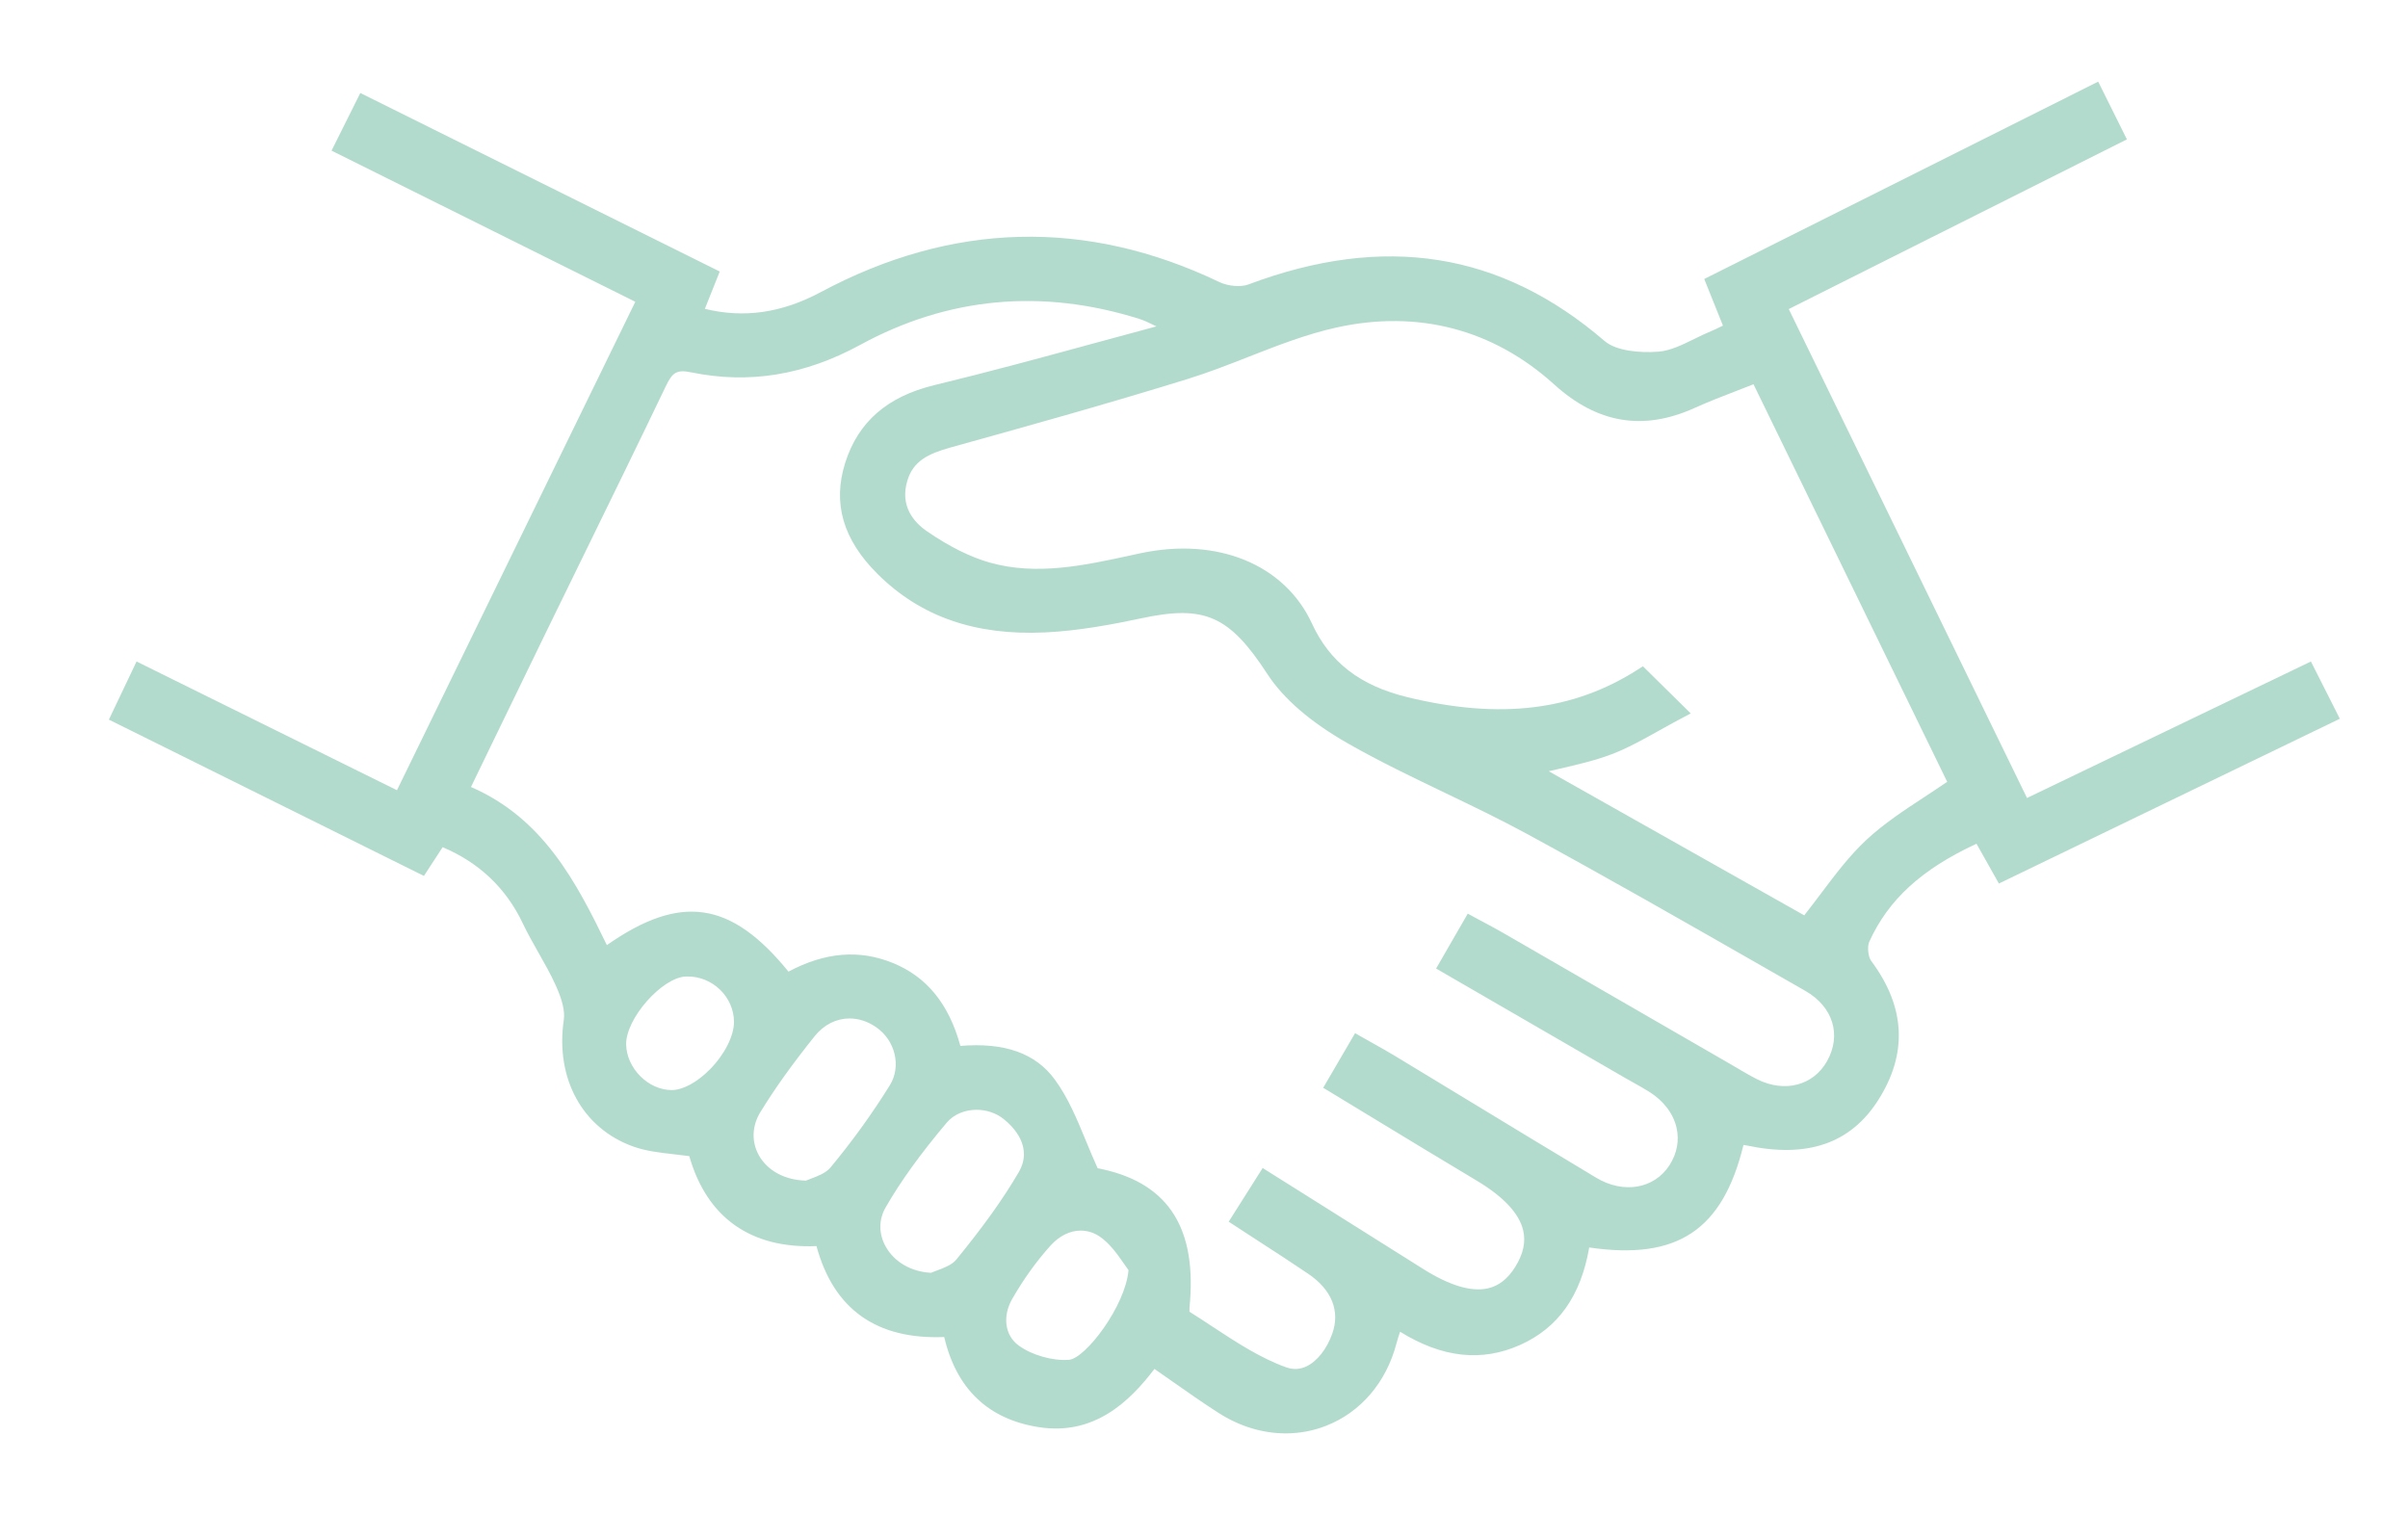 <?xml version="1.0" encoding="UTF-8"?>
<svg xmlns="http://www.w3.org/2000/svg" id="Calque_1" viewBox="0 0 502.02 315.68">
  <path d="M481.79,137.92l-59.2,28.46-49.67-101.94,70.5-35.38-5.99-12.04-82.13,41.15,3.9,9.72c-.09.05-.18.09-.27.13-.87.43-1.56.77-2.26,1.05-1.17.48-2.32,1.05-3.44,1.6-2.59,1.27-5.03,2.46-7.47,2.65-3.83.3-8.79-.13-11.22-2.21-21.62-18.6-45.92-22.45-74.28-11.8-1.57.59-4.23.37-6.06-.51-27.74-13.27-55.71-12.55-83.12,2.12-8.09,4.33-16,5.47-24.13,3.47l3.1-7.78L75.12,19.39l-6,12.02,63.33,31.51-49.69,101.84-54.29-26.84-5.77,12.12,65.68,32.59,3.9-5.99c7.59,3.2,13.21,8.52,16.69,15.84,1.01,2.13,2.19,4.2,3.32,6.2,1.24,2.18,2.51,4.44,3.55,6.73,1.41,3.09,1.96,5.46,1.7,7.23-1.79,12.21,3.86,22.56,14.39,26.38,2.7.98,5.54,1.3,8.55,1.64,1.05.12,2.13.24,3.22.39,3.68,12.85,12.83,19.32,26.52,18.76,3.57,13.17,12.51,19.52,26.63,18.96,2.54,10.82,9.17,17.14,19.71,18.79,11.49,1.81,18.9-5.27,24.12-12.14,1.21.84,2.4,1.67,3.56,2.49,3.35,2.35,6.51,4.57,9.8,6.68,4.4,2.83,9.24,4.27,14.01,4.27,2.87,0,5.7-.52,8.41-1.58,7.21-2.81,12.55-9.06,14.67-17.15.2-.78.46-1.56.76-2.46,8.81,5.44,17.01,6.33,25.02,2.75,7.94-3.55,12.66-10.21,14.41-20.32,18.38,2.69,27.83-3.6,32.16-21.38.22.03.42.06.62.1,12.7,2.7,21.67-.38,27.44-9.4,6.21-9.7,5.73-19.48-1.43-29.06-.64-.86-.86-2.98-.42-3.98,3.99-8.8,10.92-15.15,22.37-20.46l4.67,8.3,71.08-34.36-6.04-11.96ZM143.01,203.6c.12,0,.25,0,.37,0,2.48,0,4.84.95,6.67,2.69,1.89,1.8,2.94,4.19,2.97,6.72h0c.03,2.93-1.94,6.84-5.02,9.96-2.67,2.7-5.64,4.31-7.96,4.31h0c-4.88,0-9.4-4.53-9.5-9.51-.1-5.37,7.47-13.98,12.47-14.17ZM366.35,225.04c-1.41-.71-2.82-1.54-4.18-2.34-.53-.32-1.07-.63-1.6-.94l-14.79-8.54c-10.82-6.25-21.65-12.5-32.47-18.75-1.2-.69-2.41-1.34-3.81-2.09-.68-.37-1.42-.76-2.22-1.19l-1.28-.7-6.6,11.45,39.13,22.65c.64.37,1.29.73,1.93,1.09,1.11.62,2.26,1.26,3.34,1.94,3.02,1.88,5.05,4.56,5.73,7.52.6,2.64.1,5.32-1.44,7.75-3.16,4.97-9.59,6.1-15.29,2.68-8.97-5.37-18.05-10.89-26.84-16.23-5.04-3.06-10.07-6.12-15.12-9.17-1.52-.92-3.06-1.78-4.68-2.69-.77-.43-1.55-.87-2.36-1.33l-1.29-.74-6.65,11.39,1.26.76c3.21,1.94,6.38,3.87,9.52,5.78,7.28,4.42,14.15,8.59,21.19,12.8,5.59,3.34,8.86,6.82,9.71,10.33.59,2.45.05,4.96-1.65,7.69-1.54,2.47-3.4,3.93-5.68,4.46-3.46.79-8.02-.58-13.58-4.09-7.03-4.43-14.07-8.85-21.28-13.39l-12.11-7.61-7.08,11.19,1.24.81c1.64,1.07,3.26,2.12,4.87,3.17,3.63,2.35,7.06,4.57,10.49,6.9,4.89,3.32,6.66,7.75,4.99,12.47-1.14,3.2-3.14,5.75-5.37,6.81-1.36.65-2.77.72-4.19.22-5.43-1.93-10.55-5.3-15.5-8.56-1.54-1.01-3.12-2.05-4.71-3.05-.03-.46.04-1.3.08-1.74l.05-.56c1.19-15.86-5.11-24.9-19.27-27.61-.88-1.93-1.67-3.85-2.44-5.71-1.92-4.65-3.74-9.04-6.51-12.81-4.01-5.46-10.45-7.75-19.67-6.99-2.4-8.77-7.03-14.44-14.12-17.31-6.99-2.83-14.1-2.23-21.72,1.82-11.99-14.73-22.47-16.28-37.86-5.53-6.38-13.15-13.28-26.44-28.33-32.96l4.37-9.03c3.75-7.74,7.37-15.22,11.01-22.69,2.62-5.39,5.26-10.77,7.89-16.15,5.71-11.68,11.62-23.75,17.34-35.68,1.35-2.82,2.21-3.54,5.28-2.91,12.1,2.48,23.65.6,35.3-5.75,18.29-9.96,37.86-11.77,58.15-5.39,1.03.32,2.04.82,3.11,1.34.15.07.3.15.45.22-4.18,1.12-8.37,2.26-12.55,3.4-11.04,3.01-22.45,6.12-33.75,8.85-9.82,2.38-15.9,7.68-18.59,16.22-2.66,8.43-.44,16.01,6.79,23.19,8.93,8.86,20.32,12.83,34.86,12.15,7.07-.33,14.18-1.69,20.2-2.97,13.11-2.79,18.26-.51,26.18,11.66,3.37,5.17,9.04,10.05,16.86,14.5,6.54,3.73,13.44,7.03,20.1,10.23,5.62,2.7,11.44,5.49,16.99,8.5,16.61,9.03,33.31,18.58,49.46,27.82l8.72,4.99c5.79,3.31,7.62,9.21,4.53,14.68-2.86,5.07-8.83,6.62-14.54,3.77ZM211.05,270.79c2.37-4.13,5.06-7.87,7.99-11.11,1.84-2.04,4.08-3.1,6.27-3.1,1.38,0,2.74.41,3.98,1.26,2.11,1.44,3.71,3.74,5,5.6.36.51.68.98.98,1.38-.62,7.47-8.97,18.43-12.41,18.7-3.4.26-7.72-.96-10.5-2.99-2.87-2.09-3.41-6.1-1.31-9.75ZM158.55,231.84c2.97-4.86,6.56-9.88,11.28-15.78,1.96-2.45,4.57-3.71,7.28-3.71,1.86,0,3.76.59,5.53,1.81,4.02,2.75,5.31,8.18,2.88,12.1-3.63,5.86-7.8,11.65-12.41,17.2-.95,1.14-2.75,1.81-4.06,2.3-.38.14-.73.27-1.03.4-4.36-.1-8-2.05-9.8-5.26-1.58-2.83-1.47-6.13.32-9.06ZM184.66,259.93c-1.49-2.65-1.5-5.63-.02-8.19,3.15-5.48,7.2-11.09,12.72-17.65,1.5-1.78,3.83-2.7,6.23-2.7,2,0,4.05.64,5.68,1.95,1.96,1.57,6.2,5.79,3.1,11.09-3.23,5.53-7.37,11.31-13.01,18.21-.92,1.12-2.75,1.79-4.08,2.28-.44.16-.84.31-1.19.46-4.11-.21-7.62-2.23-9.43-5.45ZM322.85,160.81c.68-.16,1.36-.31,2.03-.47,3.9-.9,7.58-1.74,11.06-3.06,3.38-1.29,6.56-3.06,9.92-4.94,1.54-.86,3.13-1.75,4.81-2.63l1.82-.96-9.98-9.83-1.01.65c-13.48,8.63-28.75,10.48-48.05,5.8-9.87-2.39-16.21-7.27-19.93-15.36-5.7-12.35-19.76-18.1-35.83-14.64l-1.93.42c-9.66,2.1-19.65,4.27-29.41,1.51-4.04-1.14-8.44-3.33-13.07-6.51-2.77-1.9-5.73-5.29-4.1-10.62,1.22-4,4.22-5.54,8.99-6.87,15.22-4.23,32.46-9.02,49.4-14.27,4.33-1.34,8.62-3.02,12.77-4.65,5.93-2.32,12.07-4.72,18.27-6.09,16.98-3.75,32.69.35,45.42,11.88,8.98,8.13,18.54,9.73,29.24,4.9,2.85-1.29,5.8-2.43,8.93-3.64,1.1-.42,2.22-.86,3.37-1.31l40.38,82.89c-1.58,1.08-3.16,2.12-4.71,3.14-4.36,2.86-8.47,5.56-12.11,8.94-3.52,3.28-6.42,7.12-9.49,11.2-1.12,1.49-2.28,3.02-3.49,4.56l-53.28-30.05Z" style="fill: #b2dbce;"></path>
</svg>
